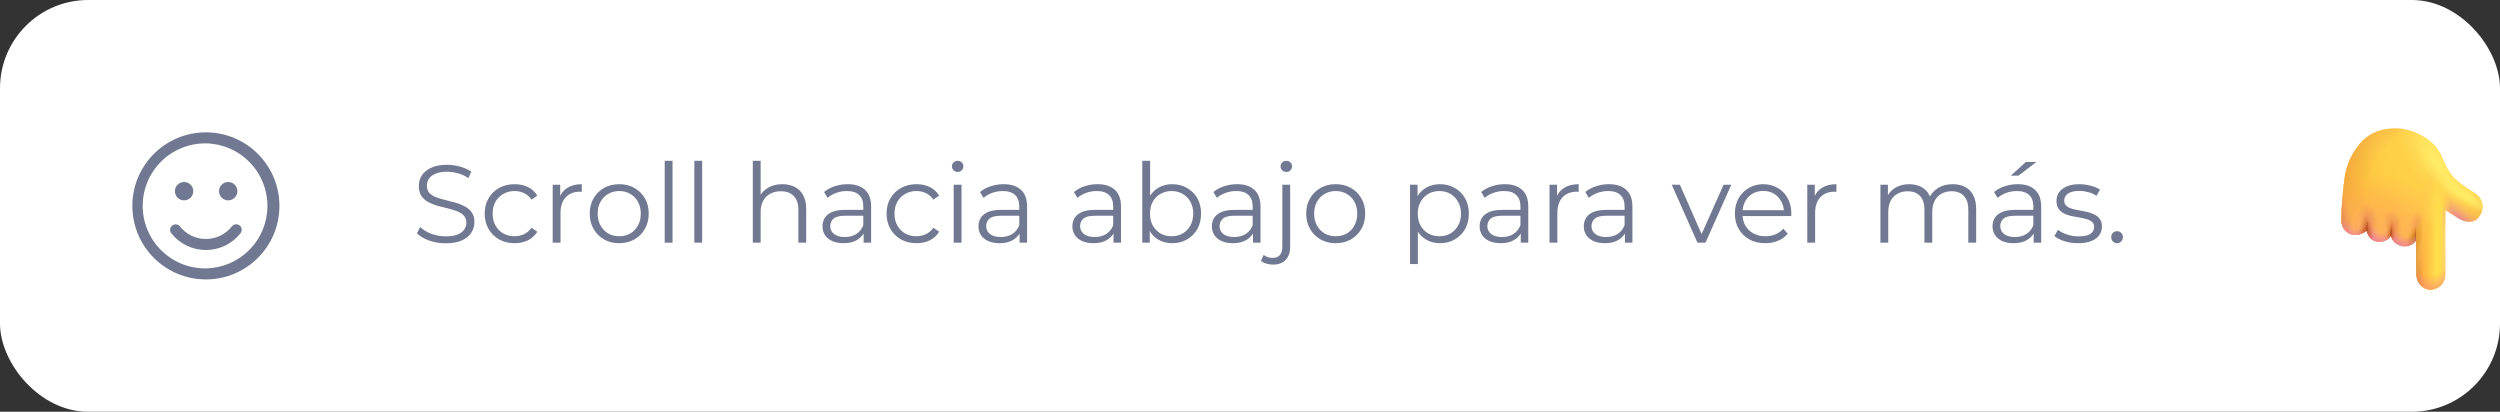 <svg width="340" height="56" viewBox="0 0 340 56" fill="none" xmlns="http://www.w3.org/2000/svg">
<rect x="0" y="0" width="340" height="56" fill="#333333" stroke="none"/>
<rect width="340" height="56" rx="12" fill="white"/>
<path d="M28 17.999C33.524 17.999 38.002 22.477 38.002 28.001C38.002 33.524 33.524 38.002 28 38.002C22.476 38.002 17.998 33.524 17.998 28.001C17.998 22.477 22.476 17.999 28 17.999ZM28 19.499C26.876 19.487 25.76 19.698 24.718 20.119C23.676 20.541 22.728 21.166 21.929 21.956C21.129 22.747 20.495 23.688 20.062 24.726C19.629 25.763 19.406 26.876 19.406 28C19.406 29.125 19.629 30.238 20.062 31.275C20.495 32.313 21.129 33.254 21.929 34.045C22.728 34.836 23.676 35.46 24.718 35.882C25.76 36.303 26.876 36.514 28 36.502C30.232 36.468 32.361 35.557 33.927 33.967C35.494 32.376 36.372 30.233 36.372 28.001C36.372 25.769 35.494 23.626 33.927 22.035C32.361 20.445 30.232 19.534 28 19.5V19.499ZM24.462 30.784C24.883 31.32 25.42 31.753 26.033 32.051C26.646 32.349 27.319 32.503 28 32.502C28.681 32.503 29.352 32.349 29.965 32.052C30.577 31.755 31.114 31.323 31.535 30.788C31.658 30.632 31.839 30.531 32.036 30.508C32.234 30.485 32.432 30.541 32.589 30.665C32.745 30.788 32.845 30.968 32.868 31.166C32.892 31.363 32.835 31.562 32.712 31.718C32.151 32.431 31.435 33.006 30.619 33.402C29.802 33.798 28.907 34.003 28 34.002C27.092 34.003 26.195 33.797 25.378 33.4C24.561 33.004 23.845 32.426 23.284 31.712C23.166 31.555 23.114 31.359 23.14 31.165C23.165 30.97 23.265 30.793 23.419 30.672C23.573 30.551 23.769 30.495 23.963 30.515C24.158 30.536 24.337 30.633 24.462 30.784V30.784ZM25 24.75C25.167 24.745 25.333 24.774 25.489 24.835C25.645 24.895 25.787 24.987 25.907 25.103C26.026 25.22 26.122 25.359 26.187 25.513C26.252 25.667 26.285 25.832 26.285 26C26.285 26.167 26.252 26.332 26.187 26.486C26.122 26.64 26.026 26.779 25.907 26.896C25.787 27.012 25.645 27.104 25.489 27.164C25.333 27.225 25.167 27.254 25 27.249C24.675 27.24 24.366 27.104 24.139 26.871C23.912 26.637 23.785 26.325 23.785 26C23.785 25.674 23.912 25.361 24.139 25.128C24.366 24.895 24.675 24.759 25 24.75ZM31 24.75C31.167 24.745 31.333 24.774 31.489 24.835C31.645 24.895 31.787 24.987 31.907 25.103C32.026 25.22 32.122 25.359 32.187 25.513C32.252 25.667 32.285 25.832 32.285 26C32.285 26.167 32.252 26.332 32.187 26.486C32.122 26.64 32.026 26.779 31.907 26.896C31.787 27.012 31.645 27.104 31.489 27.164C31.333 27.225 31.167 27.254 31 27.249C30.675 27.24 30.366 27.104 30.139 26.871C29.912 26.637 29.785 26.325 29.785 26C29.785 25.674 29.912 25.361 30.139 25.128C30.366 24.895 30.675 24.759 31 24.75V24.75Z" fill="#707991"/>
<path d="M60.605 33.09C59.825 33.09 59.075 32.965 58.355 32.715C57.645 32.455 57.095 32.125 56.705 31.725L57.14 30.87C57.51 31.23 58.005 31.535 58.625 31.785C59.255 32.025 59.915 32.145 60.605 32.145C61.265 32.145 61.8 32.065 62.21 31.905C62.63 31.735 62.935 31.51 63.125 31.23C63.325 30.95 63.425 30.64 63.425 30.3C63.425 29.89 63.305 29.56 63.065 29.31C62.835 29.06 62.53 28.865 62.15 28.725C61.77 28.575 61.35 28.445 60.89 28.335C60.43 28.225 59.97 28.11 59.51 27.99C59.05 27.86 58.625 27.69 58.235 27.48C57.855 27.27 57.545 26.995 57.305 26.655C57.075 26.305 56.96 25.85 56.96 25.29C56.96 24.77 57.095 24.295 57.365 23.865C57.645 23.425 58.07 23.075 58.64 22.815C59.21 22.545 59.94 22.41 60.83 22.41C61.42 22.41 62.005 22.495 62.585 22.665C63.165 22.825 63.665 23.05 64.085 23.34L63.71 24.225C63.26 23.925 62.78 23.705 62.27 23.565C61.77 23.425 61.285 23.355 60.815 23.355C60.185 23.355 59.665 23.44 59.255 23.61C58.845 23.78 58.54 24.01 58.34 24.3C58.15 24.58 58.055 24.9 58.055 25.26C58.055 25.67 58.17 26 58.4 26.25C58.64 26.5 58.95 26.695 59.33 26.835C59.72 26.975 60.145 27.1 60.605 27.21C61.065 27.32 61.52 27.44 61.97 27.57C62.43 27.7 62.85 27.87 63.23 28.08C63.62 28.28 63.93 28.55 64.16 28.89C64.4 29.23 64.52 29.675 64.52 30.225C64.52 30.735 64.38 31.21 64.1 31.65C63.82 32.08 63.39 32.43 62.81 32.7C62.24 32.96 61.505 33.09 60.605 33.09ZM69.984 33.075C69.204 33.075 68.504 32.905 67.883 32.565C67.273 32.215 66.793 31.74 66.444 31.14C66.094 30.53 65.918 29.835 65.918 29.055C65.918 28.265 66.094 27.57 66.444 26.97C66.793 26.37 67.273 25.9 67.883 25.56C68.504 25.22 69.204 25.05 69.984 25.05C70.653 25.05 71.258 25.18 71.799 25.44C72.338 25.7 72.763 26.09 73.073 26.61L72.278 27.15C72.008 26.75 71.674 26.455 71.273 26.265C70.874 26.075 70.439 25.98 69.969 25.98C69.409 25.98 68.903 26.11 68.454 26.37C68.004 26.62 67.648 26.975 67.388 27.435C67.129 27.895 66.999 28.435 66.999 29.055C66.999 29.675 67.129 30.215 67.388 30.675C67.648 31.135 68.004 31.495 68.454 31.755C68.903 32.005 69.409 32.13 69.969 32.13C70.439 32.13 70.874 32.035 71.273 31.845C71.674 31.655 72.008 31.365 72.278 30.975L73.073 31.515C72.763 32.025 72.338 32.415 71.799 32.685C71.258 32.945 70.653 33.075 69.984 33.075ZM75.166 33V25.125H76.186V27.27L76.081 26.895C76.301 26.295 76.671 25.84 77.191 25.53C77.711 25.21 78.356 25.05 79.126 25.05V26.085C79.086 26.085 79.046 26.085 79.006 26.085C78.966 26.075 78.926 26.07 78.886 26.07C78.056 26.07 77.406 26.325 76.936 26.835C76.466 27.335 76.231 28.05 76.231 28.98V33H75.166ZM84.206 33.075C83.446 33.075 82.761 32.905 82.151 32.565C81.551 32.215 81.076 31.74 80.726 31.14C80.376 30.53 80.201 29.835 80.201 29.055C80.201 28.265 80.376 27.57 80.726 26.97C81.076 26.37 81.551 25.9 82.151 25.56C82.751 25.22 83.436 25.05 84.206 25.05C84.986 25.05 85.676 25.22 86.276 25.56C86.886 25.9 87.361 26.37 87.701 26.97C88.051 27.57 88.226 28.265 88.226 29.055C88.226 29.835 88.051 30.53 87.701 31.14C87.361 31.74 86.886 32.215 86.276 32.565C85.666 32.905 84.976 33.075 84.206 33.075ZM84.206 32.13C84.776 32.13 85.281 32.005 85.721 31.755C86.161 31.495 86.506 31.135 86.756 30.675C87.016 30.205 87.146 29.665 87.146 29.055C87.146 28.435 87.016 27.895 86.756 27.435C86.506 26.975 86.161 26.62 85.721 26.37C85.281 26.11 84.781 25.98 84.221 25.98C83.661 25.98 83.161 26.11 82.721 26.37C82.281 26.62 81.931 26.975 81.671 27.435C81.411 27.895 81.281 28.435 81.281 29.055C81.281 29.665 81.411 30.205 81.671 30.675C81.931 31.135 82.281 31.495 82.721 31.755C83.161 32.005 83.656 32.13 84.206 32.13ZM90.4 33V21.87H91.465V33H90.4ZM94.428 33V21.87H95.493V33H94.428ZM106.402 25.05C107.042 25.05 107.602 25.175 108.082 25.425C108.572 25.665 108.952 26.035 109.222 26.535C109.502 27.035 109.642 27.665 109.642 28.425V33H108.577V28.53C108.577 27.7 108.367 27.075 107.947 26.655C107.537 26.225 106.957 26.01 106.207 26.01C105.647 26.01 105.157 26.125 104.737 26.355C104.327 26.575 104.007 26.9 103.777 27.33C103.557 27.75 103.447 28.26 103.447 28.86V33H102.382V21.87H103.447V27.285L103.237 26.88C103.487 26.31 103.887 25.865 104.437 25.545C104.987 25.215 105.642 25.05 106.402 25.05ZM117.454 33V31.26L117.409 30.975V28.065C117.409 27.395 117.219 26.88 116.839 26.52C116.469 26.16 115.914 25.98 115.174 25.98C114.664 25.98 114.179 26.065 113.719 26.235C113.259 26.405 112.869 26.63 112.549 26.91L112.069 26.115C112.469 25.775 112.949 25.515 113.509 25.335C114.069 25.145 114.659 25.05 115.279 25.05C116.299 25.05 117.084 25.305 117.634 25.815C118.194 26.315 118.474 27.08 118.474 28.11V33H117.454ZM114.739 33.075C114.149 33.075 113.634 32.98 113.194 32.79C112.764 32.59 112.434 32.32 112.204 31.98C111.974 31.63 111.859 31.23 111.859 30.78C111.859 30.37 111.954 30 112.144 29.67C112.344 29.33 112.664 29.06 113.104 28.86C113.554 28.65 114.154 28.545 114.904 28.545H117.619V29.34H114.934C114.174 29.34 113.644 29.475 113.344 29.745C113.054 30.015 112.909 30.35 112.909 30.75C112.909 31.2 113.084 31.56 113.434 31.83C113.784 32.1 114.274 32.235 114.904 32.235C115.504 32.235 116.019 32.1 116.449 31.83C116.889 31.55 117.209 31.15 117.409 30.63L117.649 31.365C117.449 31.885 117.099 32.3 116.599 32.61C116.109 32.92 115.489 33.075 114.739 33.075ZM124.637 33.075C123.857 33.075 123.157 32.905 122.537 32.565C121.927 32.215 121.447 31.74 121.097 31.14C120.747 30.53 120.572 29.835 120.572 29.055C120.572 28.265 120.747 27.57 121.097 26.97C121.447 26.37 121.927 25.9 122.537 25.56C123.157 25.22 123.857 25.05 124.637 25.05C125.307 25.05 125.912 25.18 126.452 25.44C126.992 25.7 127.417 26.09 127.727 26.61L126.932 27.15C126.662 26.75 126.327 26.455 125.927 26.265C125.527 26.075 125.092 25.98 124.622 25.98C124.062 25.98 123.557 26.11 123.107 26.37C122.657 26.62 122.302 26.975 122.042 27.435C121.782 27.895 121.652 28.435 121.652 29.055C121.652 29.675 121.782 30.215 122.042 30.675C122.302 31.135 122.657 31.495 123.107 31.755C123.557 32.005 124.062 32.13 124.622 32.13C125.092 32.13 125.527 32.035 125.927 31.845C126.327 31.655 126.662 31.365 126.932 30.975L127.727 31.515C127.417 32.025 126.992 32.415 126.452 32.685C125.912 32.945 125.307 33.075 124.637 33.075ZM129.702 33V25.125H130.767V33H129.702ZM130.242 23.385C130.022 23.385 129.837 23.31 129.687 23.16C129.537 23.01 129.462 22.83 129.462 22.62C129.462 22.41 129.537 22.235 129.687 22.095C129.837 21.945 130.022 21.87 130.242 21.87C130.462 21.87 130.647 21.94 130.797 22.08C130.947 22.22 131.022 22.395 131.022 22.605C131.022 22.825 130.947 23.01 130.797 23.16C130.657 23.31 130.472 23.385 130.242 23.385ZM138.665 33V31.26L138.62 30.975V28.065C138.62 27.395 138.43 26.88 138.05 26.52C137.68 26.16 137.125 25.98 136.385 25.98C135.875 25.98 135.39 26.065 134.93 26.235C134.47 26.405 134.08 26.63 133.76 26.91L133.28 26.115C133.68 25.775 134.16 25.515 134.72 25.335C135.28 25.145 135.87 25.05 136.49 25.05C137.51 25.05 138.295 25.305 138.845 25.815C139.405 26.315 139.685 27.08 139.685 28.11V33H138.665ZM135.95 33.075C135.36 33.075 134.845 32.98 134.405 32.79C133.975 32.59 133.645 32.32 133.415 31.98C133.185 31.63 133.07 31.23 133.07 30.78C133.07 30.37 133.165 30 133.355 29.67C133.555 29.33 133.875 29.06 134.315 28.86C134.765 28.65 135.365 28.545 136.115 28.545H138.83V29.34H136.145C135.385 29.34 134.855 29.475 134.555 29.745C134.265 30.015 134.12 30.35 134.12 30.75C134.12 31.2 134.295 31.56 134.645 31.83C134.995 32.1 135.485 32.235 136.115 32.235C136.715 32.235 137.23 32.1 137.66 31.83C138.1 31.55 138.42 31.15 138.62 30.63L138.86 31.365C138.66 31.885 138.31 32.3 137.81 32.61C137.32 32.92 136.7 33.075 135.95 33.075ZM151.439 33V31.26L151.394 30.975V28.065C151.394 27.395 151.204 26.88 150.824 26.52C150.454 26.16 149.899 25.98 149.159 25.98C148.649 25.98 148.164 26.065 147.704 26.235C147.244 26.405 146.854 26.63 146.534 26.91L146.054 26.115C146.454 25.775 146.934 25.515 147.494 25.335C148.054 25.145 148.644 25.05 149.264 25.05C150.284 25.05 151.069 25.305 151.619 25.815C152.179 26.315 152.459 27.08 152.459 28.11V33H151.439ZM148.724 33.075C148.134 33.075 147.619 32.98 147.179 32.79C146.749 32.59 146.419 32.32 146.189 31.98C145.959 31.63 145.844 31.23 145.844 30.78C145.844 30.37 145.939 30 146.129 29.67C146.329 29.33 146.649 29.06 147.089 28.86C147.539 28.65 148.139 28.545 148.889 28.545H151.604V29.34H148.919C148.159 29.34 147.629 29.475 147.329 29.745C147.039 30.015 146.894 30.35 146.894 30.75C146.894 31.2 147.069 31.56 147.419 31.83C147.769 32.1 148.259 32.235 148.889 32.235C149.489 32.235 150.004 32.1 150.434 31.83C150.874 31.55 151.194 31.15 151.394 30.63L151.634 31.365C151.434 31.885 151.084 32.3 150.584 32.61C150.094 32.92 149.474 33.075 148.724 33.075ZM159.416 33.075C158.726 33.075 158.106 32.92 157.556 32.61C157.006 32.29 156.571 31.83 156.251 31.23C155.931 30.63 155.771 29.905 155.771 29.055C155.771 28.195 155.931 27.47 156.251 26.88C156.581 26.28 157.021 25.825 157.571 25.515C158.121 25.205 158.736 25.05 159.416 25.05C160.166 25.05 160.836 25.22 161.426 25.56C162.026 25.89 162.496 26.355 162.836 26.955C163.176 27.555 163.346 28.255 163.346 29.055C163.346 29.845 163.176 30.545 162.836 31.155C162.496 31.755 162.026 32.225 161.426 32.565C160.836 32.905 160.166 33.075 159.416 33.075ZM155.351 33V21.87H156.416V27.45L156.266 29.04L156.371 30.63V33H155.351ZM159.341 32.13C159.901 32.13 160.401 32.005 160.841 31.755C161.281 31.495 161.631 31.135 161.891 30.675C162.151 30.205 162.281 29.665 162.281 29.055C162.281 28.435 162.151 27.895 161.891 27.435C161.631 26.975 161.281 26.62 160.841 26.37C160.401 26.11 159.901 25.98 159.341 25.98C158.781 25.98 158.276 26.11 157.826 26.37C157.386 26.62 157.036 26.975 156.776 27.435C156.526 27.895 156.401 28.435 156.401 29.055C156.401 29.665 156.526 30.205 156.776 30.675C157.036 31.135 157.386 31.495 157.826 31.755C158.276 32.005 158.781 32.13 159.341 32.13ZM170.408 33V31.26L170.363 30.975V28.065C170.363 27.395 170.173 26.88 169.793 26.52C169.423 26.16 168.868 25.98 168.128 25.98C167.618 25.98 167.133 26.065 166.673 26.235C166.213 26.405 165.823 26.63 165.503 26.91L165.023 26.115C165.423 25.775 165.903 25.515 166.463 25.335C167.023 25.145 167.613 25.05 168.233 25.05C169.253 25.05 170.038 25.305 170.588 25.815C171.148 26.315 171.428 27.08 171.428 28.11V33H170.408ZM167.693 33.075C167.103 33.075 166.588 32.98 166.148 32.79C165.718 32.59 165.388 32.32 165.158 31.98C164.928 31.63 164.813 31.23 164.813 30.78C164.813 30.37 164.908 30 165.098 29.67C165.298 29.33 165.618 29.06 166.058 28.86C166.508 28.65 167.108 28.545 167.858 28.545H170.573V29.34H167.888C167.128 29.34 166.598 29.475 166.298 29.745C166.008 30.015 165.863 30.35 165.863 30.75C165.863 31.2 166.038 31.56 166.388 31.83C166.738 32.1 167.228 32.235 167.858 32.235C168.458 32.235 168.973 32.1 169.403 31.83C169.843 31.55 170.163 31.15 170.363 30.63L170.603 31.365C170.403 31.885 170.053 32.3 169.553 32.61C169.063 32.92 168.443 33.075 167.693 33.075ZM173.151 35.985C172.831 35.985 172.526 35.94 172.236 35.85C171.936 35.77 171.686 35.645 171.486 35.475L171.861 34.665C172.181 34.935 172.591 35.07 173.091 35.07C173.511 35.07 173.831 34.945 174.051 34.695C174.281 34.445 174.396 34.075 174.396 33.585V25.125H175.461V33.585C175.461 34.315 175.261 34.895 174.861 35.325C174.471 35.765 173.901 35.985 173.151 35.985ZM174.936 23.385C174.716 23.385 174.531 23.31 174.381 23.16C174.231 23.01 174.156 22.83 174.156 22.62C174.156 22.41 174.231 22.235 174.381 22.095C174.531 21.945 174.716 21.87 174.936 21.87C175.156 21.87 175.341 21.94 175.491 22.08C175.641 22.22 175.716 22.395 175.716 22.605C175.716 22.825 175.641 23.01 175.491 23.16C175.351 23.31 175.166 23.385 174.936 23.385ZM181.647 33.075C180.887 33.075 180.202 32.905 179.592 32.565C178.992 32.215 178.517 31.74 178.167 31.14C177.817 30.53 177.642 29.835 177.642 29.055C177.642 28.265 177.817 27.57 178.167 26.97C178.517 26.37 178.992 25.9 179.592 25.56C180.192 25.22 180.877 25.05 181.647 25.05C182.427 25.05 183.117 25.22 183.717 25.56C184.327 25.9 184.802 26.37 185.142 26.97C185.492 27.57 185.667 28.265 185.667 29.055C185.667 29.835 185.492 30.53 185.142 31.14C184.802 31.74 184.327 32.215 183.717 32.565C183.107 32.905 182.417 33.075 181.647 33.075ZM181.647 32.13C182.217 32.13 182.722 32.005 183.162 31.755C183.602 31.495 183.947 31.135 184.197 30.675C184.457 30.205 184.587 29.665 184.587 29.055C184.587 28.435 184.457 27.895 184.197 27.435C183.947 26.975 183.602 26.62 183.162 26.37C182.722 26.11 182.222 25.98 181.662 25.98C181.102 25.98 180.602 26.11 180.162 26.37C179.722 26.62 179.372 26.975 179.112 27.435C178.852 27.895 178.722 28.435 178.722 29.055C178.722 29.665 178.852 30.205 179.112 30.675C179.372 31.135 179.722 31.495 180.162 31.755C180.602 32.005 181.097 32.13 181.647 32.13ZM195.832 33.075C195.152 33.075 194.537 32.92 193.987 32.61C193.437 32.29 192.997 31.835 192.667 31.245C192.347 30.645 192.187 29.915 192.187 29.055C192.187 28.195 192.347 27.47 192.667 26.88C192.987 26.28 193.422 25.825 193.972 25.515C194.522 25.205 195.142 25.05 195.832 25.05C196.582 25.05 197.252 25.22 197.842 25.56C198.442 25.89 198.912 26.36 199.252 26.97C199.592 27.57 199.762 28.265 199.762 29.055C199.762 29.855 199.592 30.555 199.252 31.155C198.912 31.755 198.442 32.225 197.842 32.565C197.252 32.905 196.582 33.075 195.832 33.075ZM191.767 35.91V25.125H192.787V27.495L192.682 29.07L192.832 30.66V35.91H191.767ZM195.757 32.13C196.317 32.13 196.817 32.005 197.257 31.755C197.697 31.495 198.047 31.135 198.307 30.675C198.567 30.205 198.697 29.665 198.697 29.055C198.697 28.445 198.567 27.91 198.307 27.45C198.047 26.99 197.697 26.63 197.257 26.37C196.817 26.11 196.317 25.98 195.757 25.98C195.197 25.98 194.692 26.11 194.242 26.37C193.802 26.63 193.452 26.99 193.192 27.45C192.942 27.91 192.817 28.445 192.817 29.055C192.817 29.665 192.942 30.205 193.192 30.675C193.452 31.135 193.802 31.495 194.242 31.755C194.692 32.005 195.197 32.13 195.757 32.13ZM206.824 33V31.26L206.779 30.975V28.065C206.779 27.395 206.589 26.88 206.209 26.52C205.839 26.16 205.284 25.98 204.544 25.98C204.034 25.98 203.549 26.065 203.089 26.235C202.629 26.405 202.239 26.63 201.919 26.91L201.439 26.115C201.839 25.775 202.319 25.515 202.879 25.335C203.439 25.145 204.029 25.05 204.649 25.05C205.669 25.05 206.454 25.305 207.004 25.815C207.564 26.315 207.844 27.08 207.844 28.11V33H206.824ZM204.109 33.075C203.519 33.075 203.004 32.98 202.564 32.79C202.134 32.59 201.804 32.32 201.574 31.98C201.344 31.63 201.229 31.23 201.229 30.78C201.229 30.37 201.324 30 201.514 29.67C201.714 29.33 202.034 29.06 202.474 28.86C202.924 28.65 203.524 28.545 204.274 28.545H206.989V29.34H204.304C203.544 29.34 203.014 29.475 202.714 29.745C202.424 30.015 202.279 30.35 202.279 30.75C202.279 31.2 202.454 31.56 202.804 31.83C203.154 32.1 203.644 32.235 204.274 32.235C204.874 32.235 205.389 32.1 205.819 31.83C206.259 31.55 206.579 31.15 206.779 30.63L207.019 31.365C206.819 31.885 206.469 32.3 205.969 32.61C205.479 32.92 204.859 33.075 204.109 33.075ZM210.737 33V25.125H211.757V27.27L211.652 26.895C211.872 26.295 212.242 25.84 212.762 25.53C213.282 25.21 213.927 25.05 214.697 25.05V26.085C214.657 26.085 214.617 26.085 214.577 26.085C214.537 26.075 214.497 26.07 214.457 26.07C213.627 26.07 212.977 26.325 212.507 26.835C212.037 27.335 211.802 28.05 211.802 28.98V33H210.737ZM220.989 33V31.26L220.944 30.975V28.065C220.944 27.395 220.754 26.88 220.374 26.52C220.004 26.16 219.449 25.98 218.709 25.98C218.199 25.98 217.714 26.065 217.254 26.235C216.794 26.405 216.404 26.63 216.084 26.91L215.604 26.115C216.004 25.775 216.484 25.515 217.044 25.335C217.604 25.145 218.194 25.05 218.814 25.05C219.834 25.05 220.619 25.305 221.169 25.815C221.729 26.315 222.009 27.08 222.009 28.11V33H220.989ZM218.274 33.075C217.684 33.075 217.169 32.98 216.729 32.79C216.299 32.59 215.969 32.32 215.739 31.98C215.509 31.63 215.394 31.23 215.394 30.78C215.394 30.37 215.489 30 215.679 29.67C215.879 29.33 216.199 29.06 216.639 28.86C217.089 28.65 217.689 28.545 218.439 28.545H221.154V29.34H218.469C217.709 29.34 217.179 29.475 216.879 29.745C216.589 30.015 216.444 30.35 216.444 30.75C216.444 31.2 216.619 31.56 216.969 31.83C217.319 32.1 217.809 32.235 218.439 32.235C219.039 32.235 219.554 32.1 219.984 31.83C220.424 31.55 220.744 31.15 220.944 30.63L221.184 31.365C220.984 31.885 220.634 32.3 220.134 32.61C219.644 32.92 219.024 33.075 218.274 33.075ZM230.853 33L227.358 25.125H228.468L231.678 32.43H231.153L234.408 25.125H235.458L231.948 33H230.853ZM240.083 33.075C239.263 33.075 238.543 32.905 237.923 32.565C237.303 32.215 236.818 31.74 236.468 31.14C236.118 30.53 235.943 29.835 235.943 29.055C235.943 28.275 236.108 27.585 236.438 26.985C236.778 26.385 237.238 25.915 237.818 25.575C238.408 25.225 239.068 25.05 239.798 25.05C240.538 25.05 241.193 25.22 241.763 25.56C242.343 25.89 242.798 26.36 243.128 26.97C243.458 27.57 243.623 28.265 243.623 29.055C243.623 29.105 243.618 29.16 243.608 29.22C243.608 29.27 243.608 29.325 243.608 29.385H236.753V28.59H243.038L242.618 28.905C242.618 28.335 242.493 27.83 242.243 27.39C242.003 26.94 241.673 26.59 241.253 26.34C240.833 26.09 240.348 25.965 239.798 25.965C239.258 25.965 238.773 26.09 238.343 26.34C237.913 26.59 237.578 26.94 237.338 27.39C237.098 27.84 236.978 28.355 236.978 28.935V29.1C236.978 29.7 237.108 30.23 237.368 30.69C237.638 31.14 238.008 31.495 238.478 31.755C238.958 32.005 239.503 32.13 240.113 32.13C240.593 32.13 241.038 32.045 241.448 31.875C241.868 31.705 242.228 31.445 242.528 31.095L243.128 31.785C242.778 32.205 242.338 32.525 241.808 32.745C241.288 32.965 240.713 33.075 240.083 33.075ZM245.791 33V25.125H246.811V27.27L246.706 26.895C246.926 26.295 247.296 25.84 247.816 25.53C248.336 25.21 248.981 25.05 249.751 25.05V26.085C249.711 26.085 249.671 26.085 249.631 26.085C249.591 26.075 249.551 26.07 249.511 26.07C248.681 26.07 248.031 26.325 247.561 26.835C247.091 27.335 246.856 28.05 246.856 28.98V33H245.791ZM265.577 25.05C266.217 25.05 266.772 25.175 267.242 25.425C267.722 25.665 268.092 26.035 268.352 26.535C268.622 27.035 268.757 27.665 268.757 28.425V33H267.692V28.53C267.692 27.7 267.492 27.075 267.092 26.655C266.702 26.225 266.147 26.01 265.427 26.01C264.887 26.01 264.417 26.125 264.017 26.355C263.627 26.575 263.322 26.9 263.102 27.33C262.892 27.75 262.787 28.26 262.787 28.86V33H261.722V28.53C261.722 27.7 261.522 27.075 261.122 26.655C260.722 26.225 260.162 26.01 259.442 26.01C258.912 26.01 258.447 26.125 258.047 26.355C257.647 26.575 257.337 26.9 257.117 27.33C256.907 27.75 256.802 28.26 256.802 28.86V33H255.737V25.125H256.757V27.255L256.592 26.88C256.832 26.31 257.217 25.865 257.747 25.545C258.287 25.215 258.922 25.05 259.652 25.05C260.422 25.05 261.077 25.245 261.617 25.635C262.157 26.015 262.507 26.59 262.667 27.36L262.247 27.195C262.477 26.555 262.882 26.04 263.462 25.65C264.052 25.25 264.757 25.05 265.577 25.05ZM276.58 33V31.26L276.535 30.975V28.065C276.535 27.395 276.345 26.88 275.965 26.52C275.595 26.16 275.04 25.98 274.3 25.98C273.79 25.98 273.305 26.065 272.845 26.235C272.385 26.405 271.995 26.63 271.675 26.91L271.195 26.115C271.595 25.775 272.075 25.515 272.635 25.335C273.195 25.145 273.785 25.05 274.405 25.05C275.425 25.05 276.21 25.305 276.76 25.815C277.32 26.315 277.6 27.08 277.6 28.11V33H276.58ZM273.865 33.075C273.275 33.075 272.76 32.98 272.32 32.79C271.89 32.59 271.56 32.32 271.33 31.98C271.1 31.63 270.985 31.23 270.985 30.78C270.985 30.37 271.08 30 271.27 29.67C271.47 29.33 271.79 29.06 272.23 28.86C272.68 28.65 273.28 28.545 274.03 28.545H276.745V29.34H274.06C273.3 29.34 272.77 29.475 272.47 29.745C272.18 30.015 272.035 30.35 272.035 30.75C272.035 31.2 272.21 31.56 272.56 31.83C272.91 32.1 273.4 32.235 274.03 32.235C274.63 32.235 275.145 32.1 275.575 31.83C276.015 31.55 276.335 31.15 276.535 30.63L276.775 31.365C276.575 31.885 276.225 32.3 275.725 32.61C275.235 32.92 274.615 33.075 273.865 33.075ZM273.46 23.895L275.515 22.035H276.94L274.51 23.895H273.46ZM282.608 33.075C281.958 33.075 281.343 32.985 280.763 32.805C280.183 32.615 279.728 32.38 279.398 32.1L279.878 31.26C280.198 31.5 280.608 31.71 281.108 31.89C281.608 32.06 282.133 32.145 282.683 32.145C283.433 32.145 283.973 32.03 284.303 31.8C284.633 31.56 284.798 31.245 284.798 30.855C284.798 30.565 284.703 30.34 284.513 30.18C284.333 30.01 284.093 29.885 283.793 29.805C283.493 29.715 283.158 29.64 282.788 29.58C282.418 29.52 282.048 29.45 281.678 29.37C281.318 29.29 280.988 29.175 280.688 29.025C280.388 28.865 280.143 28.65 279.953 28.38C279.773 28.11 279.683 27.75 279.683 27.3C279.683 26.87 279.803 26.485 280.043 26.145C280.283 25.805 280.633 25.54 281.093 25.35C281.563 25.15 282.133 25.05 282.803 25.05C283.313 25.05 283.823 25.12 284.333 25.26C284.843 25.39 285.263 25.565 285.593 25.785L285.128 26.64C284.778 26.4 284.403 26.23 284.003 26.13C283.603 26.02 283.203 25.965 282.803 25.965C282.093 25.965 281.568 26.09 281.228 26.34C280.898 26.58 280.733 26.89 280.733 27.27C280.733 27.57 280.823 27.805 281.003 27.975C281.193 28.145 281.438 28.28 281.738 28.38C282.048 28.47 282.383 28.545 282.743 28.605C283.113 28.665 283.478 28.74 283.838 28.83C284.208 28.91 284.543 29.025 284.843 29.175C285.153 29.315 285.398 29.52 285.578 29.79C285.768 30.05 285.863 30.395 285.863 30.825C285.863 31.285 285.733 31.685 285.473 32.025C285.223 32.355 284.853 32.615 284.363 32.805C283.883 32.985 283.298 33.075 282.608 33.075ZM287.922 33.075C287.702 33.075 287.512 32.995 287.352 32.835C287.202 32.675 287.127 32.48 287.127 32.25C287.127 32.01 287.202 31.815 287.352 31.665C287.512 31.515 287.702 31.44 287.922 31.44C288.142 31.44 288.327 31.515 288.477 31.665C288.637 31.815 288.717 32.01 288.717 32.25C288.717 32.48 288.637 32.675 288.477 32.835C288.327 32.995 288.142 33.075 287.922 33.075Z" fill="#707991"/>
<path d="M336.696 26.359C337.774 27.086 337.89 28.562 337.164 29.453C336.554 30.392 335.371 30.309 334.398 29.723L332.537 28.562L332.537 37.398C332.537 38.49 331.652 39.376 330.56 39.376C329.467 39.376 328.645 38.49 328.645 37.398L328.645 32.452C328.52 33.168 327.393 33.668 326.629 33.461C325.773 33.229 325.389 32.775 325.135 32.043C324.83 32.688 323.91 33.027 323.201 32.846C322.251 32.602 322.012 31.879 321.871 31.363C321.514 31.669 320.878 31.961 320.371 31.961C319.244 31.961 318.425 31.107 318.425 29.979C318.425 27.998 318.609 26.144 318.86 24.18C319.024 23.113 319.407 21.499 320.653 19.891C321.99 18.113 323.749 17.453 325.836 17.453C328.249 17.453 331.111 19.038 332.043 21.215C332.454 22.174 332.85 23.114 333.45 23.828C334.359 24.91 335.502 25.555 336.696 26.359Z" fill="url(#paint0_radial_0_71)"/>
<path d="M336.696 26.359C337.774 27.086 337.89 28.562 337.164 29.453C336.554 30.392 335.371 30.309 334.398 29.723L332.537 28.562L332.537 37.398C332.537 38.49 331.652 39.376 330.56 39.376C329.467 39.376 328.645 38.49 328.645 37.398L328.645 32.452C328.52 33.168 327.393 33.668 326.629 33.461C325.773 33.229 325.389 32.775 325.135 32.043C324.83 32.688 323.91 33.027 323.201 32.846C322.251 32.602 322.012 31.879 321.871 31.363C321.514 31.669 320.878 31.961 320.371 31.961C319.244 31.961 318.425 31.107 318.425 29.979C318.425 27.998 318.609 26.144 318.86 24.18C319.024 23.113 319.407 21.499 320.653 19.891C321.99 18.113 323.749 17.453 325.836 17.453C328.249 17.453 331.111 19.038 332.043 21.215C332.454 22.174 332.85 23.114 333.45 23.828C334.359 24.91 335.502 25.555 336.696 26.359Z" fill="url(#paint1_radial_0_71)"/>
<path d="M336.696 26.359C337.774 27.086 337.89 28.562 337.164 29.453C336.554 30.392 335.371 30.309 334.398 29.723L332.537 28.562L332.537 37.398C332.537 38.49 331.652 39.376 330.56 39.376C329.467 39.376 328.645 38.49 328.645 37.398L328.645 32.452C328.52 33.168 327.393 33.668 326.629 33.461C325.773 33.229 325.389 32.775 325.135 32.043C324.83 32.688 323.91 33.027 323.201 32.846C322.251 32.602 322.012 31.879 321.871 31.363C321.514 31.669 320.878 31.961 320.371 31.961C319.244 31.961 318.425 31.107 318.425 29.979C318.425 27.998 318.609 26.144 318.86 24.18C319.024 23.113 319.407 21.499 320.653 19.891C321.99 18.113 323.749 17.453 325.836 17.453C328.249 17.453 331.111 19.038 332.043 21.215C332.454 22.174 332.85 23.114 333.45 23.828C334.359 24.91 335.502 25.555 336.696 26.359Z" fill="url(#paint2_radial_0_71)"/>
<path d="M336.696 26.359C337.774 27.086 337.89 28.562 337.164 29.453C336.554 30.392 335.371 30.309 334.398 29.723L332.537 28.562L332.537 37.398C332.537 38.49 331.652 39.376 330.56 39.376C329.467 39.376 328.645 38.49 328.645 37.398L328.645 32.452C328.52 33.168 327.393 33.668 326.629 33.461C325.773 33.229 325.389 32.775 325.135 32.043C324.83 32.688 323.91 33.027 323.201 32.846C322.251 32.602 322.012 31.879 321.871 31.363C321.514 31.669 320.878 31.961 320.371 31.961C319.244 31.961 318.425 31.107 318.425 29.979C318.425 27.998 318.609 26.144 318.86 24.18C319.024 23.113 319.407 21.499 320.653 19.891C321.99 18.113 323.749 17.453 325.836 17.453C328.249 17.453 331.111 19.038 332.043 21.215C332.454 22.174 332.85 23.114 333.45 23.828C334.359 24.91 335.502 25.555 336.696 26.359Z" fill="url(#paint3_radial_0_71)"/>
<path d="M336.696 26.359C337.774 27.086 337.89 28.562 337.164 29.453C336.554 30.392 335.371 30.309 334.398 29.723L332.537 28.562L332.537 37.398C332.537 38.49 331.652 39.376 330.56 39.376C329.467 39.376 328.645 38.49 328.645 37.398L328.645 32.452C328.52 33.168 327.393 33.668 326.629 33.461C325.773 33.229 325.389 32.775 325.135 32.043C324.83 32.688 323.91 33.027 323.201 32.846C322.251 32.602 322.012 31.879 321.871 31.363C321.514 31.669 320.878 31.961 320.371 31.961C319.244 31.961 318.425 31.107 318.425 29.979C318.425 27.998 318.609 26.144 318.86 24.18C319.024 23.113 319.407 21.499 320.653 19.891C321.99 18.113 323.749 17.453 325.836 17.453C328.249 17.453 331.111 19.038 332.043 21.215C332.454 22.174 332.85 23.114 333.45 23.828C334.359 24.91 335.502 25.555 336.696 26.359Z" fill="url(#paint4_radial_0_71)"/>
<path d="M336.696 26.359C337.774 27.086 337.89 28.562 337.164 29.453C336.554 30.392 335.371 30.309 334.398 29.723L332.537 28.562L332.537 37.398C332.537 38.49 331.652 39.376 330.56 39.376C329.467 39.376 328.645 38.49 328.645 37.398L328.645 32.452C328.52 33.168 327.393 33.668 326.629 33.461C325.773 33.229 325.389 32.775 325.135 32.043C324.83 32.688 323.91 33.027 323.201 32.846C322.251 32.602 322.012 31.879 321.871 31.363C321.514 31.669 320.878 31.961 320.371 31.961C319.244 31.961 318.425 31.107 318.425 29.979C318.425 27.998 318.609 26.144 318.86 24.18C319.024 23.113 319.407 21.499 320.653 19.891C321.99 18.113 323.749 17.453 325.836 17.453C328.249 17.453 331.111 19.038 332.043 21.215C332.454 22.174 332.85 23.114 333.45 23.828C334.359 24.91 335.502 25.555 336.696 26.359Z" fill="url(#paint5_radial_0_71)"/>
<path d="M336.696 26.359C337.774 27.086 337.89 28.562 337.164 29.453C336.554 30.392 335.371 30.309 334.398 29.723L332.537 28.562L332.537 37.398C332.537 38.49 331.652 39.376 330.56 39.376C329.467 39.376 328.645 38.49 328.645 37.398L328.645 32.452C328.52 33.168 327.393 33.668 326.629 33.461C325.773 33.229 325.389 32.775 325.135 32.043C324.83 32.688 323.91 33.027 323.201 32.846C322.251 32.602 322.012 31.879 321.871 31.363C321.514 31.669 320.878 31.961 320.371 31.961C319.244 31.961 318.425 31.107 318.425 29.979C318.425 27.998 318.609 26.144 318.86 24.18C319.024 23.113 319.407 21.499 320.653 19.891C321.99 18.113 323.749 17.453 325.836 17.453C328.249 17.453 331.111 19.038 332.043 21.215C332.454 22.174 332.85 23.114 333.45 23.828C334.359 24.91 335.502 25.555 336.696 26.359Z" fill="url(#paint6_radial_0_71)"/>
<path d="M336.696 26.359C337.774 27.086 337.89 28.562 337.164 29.453C336.554 30.392 335.371 30.309 334.398 29.723L332.537 28.562L332.537 37.398C332.537 38.49 331.652 39.376 330.56 39.376C329.467 39.376 328.645 38.49 328.645 37.398L328.645 32.452C328.52 33.168 327.393 33.668 326.629 33.461C325.773 33.229 325.389 32.775 325.135 32.043C324.83 32.688 323.91 33.027 323.201 32.846C322.251 32.602 322.012 31.879 321.871 31.363C321.514 31.669 320.878 31.961 320.371 31.961C319.244 31.961 318.425 31.107 318.425 29.979C318.425 27.998 318.609 26.144 318.86 24.18C319.024 23.113 319.407 21.499 320.653 19.891C321.99 18.113 323.749 17.453 325.836 17.453C328.249 17.453 331.111 19.038 332.043 21.215C332.454 22.174 332.85 23.114 333.45 23.828C334.359 24.91 335.502 25.555 336.696 26.359Z" fill="url(#paint7_radial_0_71)"/>
<path d="M336.696 26.359C337.774 27.086 337.89 28.562 337.164 29.453C336.554 30.392 335.371 30.309 334.398 29.723L332.537 28.562L332.537 37.398C332.537 38.49 331.652 39.376 330.56 39.376C329.467 39.376 328.645 38.49 328.645 37.398L328.645 32.452C328.52 33.168 327.393 33.668 326.629 33.461C325.773 33.229 325.389 32.775 325.135 32.043C324.83 32.688 323.91 33.027 323.201 32.846C322.251 32.602 322.012 31.879 321.871 31.363C321.514 31.669 320.878 31.961 320.371 31.961C319.244 31.961 318.425 31.107 318.425 29.979C318.425 27.998 318.609 26.144 318.86 24.18C319.024 23.113 319.407 21.499 320.653 19.891C321.99 18.113 323.749 17.453 325.836 17.453C328.249 17.453 331.111 19.038 332.043 21.215C332.454 22.174 332.85 23.114 333.45 23.828C334.359 24.91 335.502 25.555 336.696 26.359Z" fill="url(#paint8_radial_0_71)"/>
<path d="M336.696 26.359C337.774 27.086 337.89 28.562 337.164 29.453C336.554 30.392 335.371 30.309 334.398 29.723L332.537 28.562L332.537 37.398C332.537 38.49 331.652 39.376 330.56 39.376C329.467 39.376 328.645 38.49 328.645 37.398L328.645 32.452C328.52 33.168 327.393 33.668 326.629 33.461C325.773 33.229 325.389 32.775 325.135 32.043C324.83 32.688 323.91 33.027 323.201 32.846C322.251 32.602 322.012 31.879 321.871 31.363C321.514 31.669 320.878 31.961 320.371 31.961C319.244 31.961 318.425 31.107 318.425 29.979C318.425 27.998 318.609 26.144 318.86 24.18C319.024 23.113 319.407 21.499 320.653 19.891C321.99 18.113 323.749 17.453 325.836 17.453C328.249 17.453 331.111 19.038 332.043 21.215C332.454 22.174 332.85 23.114 333.45 23.828C334.359 24.91 335.502 25.555 336.696 26.359Z" fill="url(#paint9_radial_0_71)"/>
<path d="M336.696 26.359C337.774 27.086 337.89 28.562 337.164 29.453C336.554 30.392 335.371 30.309 334.398 29.723L332.537 28.562L332.537 37.398C332.537 38.49 331.652 39.376 330.56 39.376C329.467 39.376 328.645 38.49 328.645 37.398L328.645 32.452C328.52 33.168 327.393 33.668 326.629 33.461C325.773 33.229 325.389 32.775 325.135 32.043C324.83 32.688 323.91 33.027 323.201 32.846C322.251 32.602 322.012 31.879 321.871 31.363C321.514 31.669 320.878 31.961 320.371 31.961C319.244 31.961 318.425 31.107 318.425 29.979C318.425 27.998 318.609 26.144 318.86 24.18C319.024 23.113 319.407 21.499 320.653 19.891C321.99 18.113 323.749 17.453 325.836 17.453C328.249 17.453 331.111 19.038 332.043 21.215C332.454 22.174 332.85 23.114 333.45 23.828C334.359 24.91 335.502 25.555 336.696 26.359Z" fill="url(#paint10_radial_0_71)"/>
<path d="M336.696 26.359C337.774 27.086 337.89 28.562 337.164 29.453C336.554 30.392 335.371 30.309 334.398 29.723L332.537 28.562L332.537 37.398C332.537 38.49 331.652 39.376 330.56 39.376C329.467 39.376 328.645 38.49 328.645 37.398L328.645 32.452C328.52 33.168 327.393 33.668 326.629 33.461C325.773 33.229 325.389 32.775 325.135 32.043C324.83 32.688 323.91 33.027 323.201 32.846C322.251 32.602 322.012 31.879 321.871 31.363C321.514 31.669 320.878 31.961 320.371 31.961C319.244 31.961 318.425 31.107 318.425 29.979C318.425 27.998 318.609 26.144 318.86 24.18C319.024 23.113 319.407 21.499 320.653 19.891C321.99 18.113 323.749 17.453 325.836 17.453C328.249 17.453 331.111 19.038 332.043 21.215C332.454 22.174 332.85 23.114 333.45 23.828C334.359 24.91 335.502 25.555 336.696 26.359Z" fill="url(#paint11_radial_0_71)"/>
<path d="M336.696 26.359C337.774 27.086 337.89 28.562 337.164 29.453C336.554 30.392 335.371 30.309 334.398 29.723L332.537 28.562L332.537 37.398C332.537 38.49 331.652 39.376 330.56 39.376C329.467 39.376 328.645 38.49 328.645 37.398L328.645 32.452C328.52 33.168 327.393 33.668 326.629 33.461C325.773 33.229 325.389 32.775 325.135 32.043C324.83 32.688 323.91 33.027 323.201 32.846C322.251 32.602 322.012 31.879 321.871 31.363C321.514 31.669 320.878 31.961 320.371 31.961C319.244 31.961 318.425 31.107 318.425 29.979C318.425 27.998 318.609 26.144 318.86 24.18C319.024 23.113 319.407 21.499 320.653 19.891C321.99 18.113 323.749 17.453 325.836 17.453C328.249 17.453 331.111 19.038 332.043 21.215C332.454 22.174 332.85 23.114 333.45 23.828C334.359 24.91 335.502 25.555 336.696 26.359Z" fill="url(#paint12_radial_0_71)"/>
<path d="M336.696 26.359C337.774 27.086 337.89 28.562 337.164 29.453C336.554 30.392 335.371 30.309 334.398 29.723L332.537 28.562L332.537 37.398C332.537 38.49 331.652 39.376 330.56 39.376C329.467 39.376 328.645 38.49 328.645 37.398L328.645 32.452C328.52 33.168 327.393 33.668 326.629 33.461C325.773 33.229 325.389 32.775 325.135 32.043C324.83 32.688 323.91 33.027 323.201 32.846C322.251 32.602 322.012 31.879 321.871 31.363C321.514 31.669 320.878 31.961 320.371 31.961C319.244 31.961 318.425 31.107 318.425 29.979C318.425 27.998 318.609 26.144 318.86 24.18C319.024 23.113 319.407 21.499 320.653 19.891C321.99 18.113 323.749 17.453 325.836 17.453C328.249 17.453 331.111 19.038 332.043 21.215C332.454 22.174 332.85 23.114 333.45 23.828C334.359 24.91 335.502 25.555 336.696 26.359Z" fill="url(#paint13_radial_0_71)"/>
<path d="M336.696 26.359C337.774 27.086 337.89 28.562 337.164 29.453C336.554 30.392 335.371 30.309 334.398 29.723L332.537 28.562L332.537 37.398C332.537 38.49 331.652 39.376 330.56 39.376C329.467 39.376 328.645 38.49 328.645 37.398L328.645 32.452C328.52 33.168 327.393 33.668 326.629 33.461C325.773 33.229 325.389 32.775 325.135 32.043C324.83 32.688 323.91 33.027 323.201 32.846C322.251 32.602 322.012 31.879 321.871 31.363C321.514 31.669 320.878 31.961 320.371 31.961C319.244 31.961 318.425 31.107 318.425 29.979C318.425 27.998 318.609 26.144 318.86 24.18C319.024 23.113 319.407 21.499 320.653 19.891C321.99 18.113 323.749 17.453 325.836 17.453C328.249 17.453 331.111 19.038 332.043 21.215C332.454 22.174 332.85 23.114 333.45 23.828C334.359 24.91 335.502 25.555 336.696 26.359Z" fill="url(#paint14_radial_0_71)"/>
<path d="M336.696 26.359C337.774 27.086 337.89 28.562 337.164 29.453C336.554 30.392 335.371 30.309 334.398 29.723L332.537 28.562L332.537 37.398C332.537 38.49 331.652 39.376 330.56 39.376C329.467 39.376 328.645 38.49 328.645 37.398L328.645 32.452C328.52 33.168 327.393 33.668 326.629 33.461C325.773 33.229 325.389 32.775 325.135 32.043C324.83 32.688 323.91 33.027 323.201 32.846C322.251 32.602 322.012 31.879 321.871 31.363C321.514 31.669 320.878 31.961 320.371 31.961C319.244 31.961 318.425 31.107 318.425 29.979C318.425 27.998 318.609 26.144 318.86 24.18C319.024 23.113 319.407 21.499 320.653 19.891C321.99 18.113 323.749 17.453 325.836 17.453C328.249 17.453 331.111 19.038 332.043 21.215C332.454 22.174 332.85 23.114 333.45 23.828C334.359 24.91 335.502 25.555 336.696 26.359Z" fill="url(#paint15_radial_0_71)"/>
<path d="M336.696 26.359C337.774 27.086 337.89 28.562 337.164 29.453C336.554 30.392 335.371 30.309 334.398 29.723L332.537 28.562L332.537 37.398C332.537 38.49 331.652 39.376 330.56 39.376C329.467 39.376 328.645 38.49 328.645 37.398L328.645 32.452C328.52 33.168 327.393 33.668 326.629 33.461C325.773 33.229 325.389 32.775 325.135 32.043C324.83 32.688 323.91 33.027 323.201 32.846C322.251 32.602 322.012 31.879 321.871 31.363C321.514 31.669 320.878 31.961 320.371 31.961C319.244 31.961 318.425 31.107 318.425 29.979C318.425 27.998 318.609 26.144 318.86 24.18C319.024 23.113 319.407 21.499 320.653 19.891C321.99 18.113 323.749 17.453 325.836 17.453C328.249 17.453 331.111 19.038 332.043 21.215C332.454 22.174 332.85 23.114 333.45 23.828C334.359 24.91 335.502 25.555 336.696 26.359Z" fill="url(#paint16_radial_0_71)"/>
<path d="M336.696 26.359C337.774 27.086 337.89 28.562 337.164 29.453C336.554 30.392 335.371 30.309 334.398 29.723L332.537 28.562L332.537 37.398C332.537 38.49 331.652 39.376 330.56 39.376C329.467 39.376 328.645 38.49 328.645 37.398L328.645 32.452C328.52 33.168 327.393 33.668 326.629 33.461C325.773 33.229 325.389 32.775 325.135 32.043C324.83 32.688 323.91 33.027 323.201 32.846C322.251 32.602 322.012 31.879 321.871 31.363C321.514 31.669 320.878 31.961 320.371 31.961C319.244 31.961 318.425 31.107 318.425 29.979C318.425 27.998 318.609 26.144 318.86 24.18C319.024 23.113 319.407 21.499 320.653 19.891C321.99 18.113 323.749 17.453 325.836 17.453C328.249 17.453 331.111 19.038 332.043 21.215C332.454 22.174 332.85 23.114 333.45 23.828C334.359 24.91 335.502 25.555 336.696 26.359Z" fill="url(#paint17_radial_0_71)"/>
<path d="M336.696 26.359C337.774 27.086 337.89 28.562 337.164 29.453C336.554 30.392 335.371 30.309 334.398 29.723L332.537 28.562L332.537 37.398C332.537 38.49 331.652 39.376 330.56 39.376C329.467 39.376 328.645 38.49 328.645 37.398L328.645 32.452C328.52 33.168 327.393 33.668 326.629 33.461C325.773 33.229 325.389 32.775 325.135 32.043C324.83 32.688 323.91 33.027 323.201 32.846C322.251 32.602 322.012 31.879 321.871 31.363C321.514 31.669 320.878 31.961 320.371 31.961C319.244 31.961 318.425 31.107 318.425 29.979C318.425 27.998 318.609 26.144 318.86 24.18C319.024 23.113 319.407 21.499 320.653 19.891C321.99 18.113 323.749 17.453 325.836 17.453C328.249 17.453 331.111 19.038 332.043 21.215C332.454 22.174 332.85 23.114 333.45 23.828C334.359 24.91 335.502 25.555 336.696 26.359Z" fill="url(#paint18_radial_0_71)"/>
<path d="M336.696 26.359C337.774 27.086 337.89 28.562 337.164 29.453C336.554 30.392 335.371 30.309 334.398 29.723L332.537 28.562L332.537 37.398C332.537 38.49 331.652 39.376 330.56 39.376C329.467 39.376 328.645 38.49 328.645 37.398L328.645 32.452C328.52 33.168 327.393 33.668 326.629 33.461C325.773 33.229 325.389 32.775 325.135 32.043C324.83 32.688 323.91 33.027 323.201 32.846C322.251 32.602 322.012 31.879 321.871 31.363C321.514 31.669 320.878 31.961 320.371 31.961C319.244 31.961 318.425 31.107 318.425 29.979C318.425 27.998 318.609 26.144 318.86 24.18C319.024 23.113 319.407 21.499 320.653 19.891C321.99 18.113 323.749 17.453 325.836 17.453C328.249 17.453 331.111 19.038 332.043 21.215C332.454 22.174 332.85 23.114 333.45 23.828C334.359 24.91 335.502 25.555 336.696 26.359Z" fill="url(#paint19_radial_0_71)"/>
<path d="M336.696 26.359C337.774 27.086 337.89 28.562 337.164 29.453C336.554 30.392 335.371 30.309 334.398 29.723L332.537 28.562L332.537 37.398C332.537 38.49 331.652 39.376 330.56 39.376C329.467 39.376 328.645 38.49 328.645 37.398L328.645 32.452C328.52 33.168 327.393 33.668 326.629 33.461C325.773 33.229 325.389 32.775 325.135 32.043C324.83 32.688 323.91 33.027 323.201 32.846C322.251 32.602 322.012 31.879 321.871 31.363C321.514 31.669 320.878 31.961 320.371 31.961C319.244 31.961 318.425 31.107 318.425 29.979C318.425 27.998 318.609 26.144 318.86 24.18C319.024 23.113 319.407 21.499 320.653 19.891C321.99 18.113 323.749 17.453 325.836 17.453C328.249 17.453 331.111 19.038 332.043 21.215C332.454 22.174 332.85 23.114 333.45 23.828C334.359 24.91 335.502 25.555 336.696 26.359Z" fill="url(#paint20_radial_0_71)"/>
<path d="M336.696 26.359C337.774 27.086 337.89 28.562 337.164 29.453C336.554 30.392 335.371 30.309 334.398 29.723L332.537 28.562L332.537 37.398C332.537 38.49 331.652 39.376 330.56 39.376C329.467 39.376 328.645 38.49 328.645 37.398L328.645 32.452C328.52 33.168 327.393 33.668 326.629 33.461C325.773 33.229 325.389 32.775 325.135 32.043C324.83 32.688 323.91 33.027 323.201 32.846C322.251 32.602 322.012 31.879 321.871 31.363C321.514 31.669 320.878 31.961 320.371 31.961C319.244 31.961 318.425 31.107 318.425 29.979C318.425 27.998 318.609 26.144 318.86 24.18C319.024 23.113 319.407 21.499 320.653 19.891C321.99 18.113 323.749 17.453 325.836 17.453C328.249 17.453 331.111 19.038 332.043 21.215C332.454 22.174 332.85 23.114 333.45 23.828C334.359 24.91 335.502 25.555 336.696 26.359Z" fill="url(#paint21_radial_0_71)"/>
<path d="M336.696 26.359C337.774 27.086 337.89 28.562 337.164 29.453C336.554 30.392 335.371 30.309 334.398 29.723L332.537 28.562L332.537 37.398C332.537 38.49 331.652 39.376 330.56 39.376C329.467 39.376 328.645 38.49 328.645 37.398L328.645 32.452C328.52 33.168 327.393 33.668 326.629 33.461C325.773 33.229 325.389 32.775 325.135 32.043C324.83 32.688 323.91 33.027 323.201 32.846C322.251 32.602 322.012 31.879 321.871 31.363C321.514 31.669 320.878 31.961 320.371 31.961C319.244 31.961 318.425 31.107 318.425 29.979C318.425 27.998 318.609 26.144 318.86 24.18C319.024 23.113 319.407 21.499 320.653 19.891C321.99 18.113 323.749 17.453 325.836 17.453C328.249 17.453 331.111 19.038 332.043 21.215C332.454 22.174 332.85 23.114 333.45 23.828C334.359 24.91 335.502 25.555 336.696 26.359Z" fill="url(#paint22_radial_0_71)"/>
<path d="M336.696 26.359C337.774 27.086 337.89 28.562 337.164 29.453C336.554 30.392 335.371 30.309 334.398 29.723L332.537 28.562L332.537 37.398C332.537 38.49 331.652 39.376 330.56 39.376C329.467 39.376 328.645 38.49 328.645 37.398L328.645 32.452C328.52 33.168 327.393 33.668 326.629 33.461C325.773 33.229 325.389 32.775 325.135 32.043C324.83 32.688 323.91 33.027 323.201 32.846C322.251 32.602 322.012 31.879 321.871 31.363C321.514 31.669 320.878 31.961 320.371 31.961C319.244 31.961 318.425 31.107 318.425 29.979C318.425 27.998 318.609 26.144 318.86 24.18C319.024 23.113 319.407 21.499 320.653 19.891C321.99 18.113 323.749 17.453 325.836 17.453C328.249 17.453 331.111 19.038 332.043 21.215C332.454 22.174 332.85 23.114 333.45 23.828C334.359 24.91 335.502 25.555 336.696 26.359Z" fill="url(#paint23_radial_0_71)"/>
<path d="M336.696 26.359C337.774 27.086 337.89 28.562 337.164 29.453C336.554 30.392 335.371 30.309 334.398 29.723L332.537 28.562L332.537 37.398C332.537 38.49 331.652 39.376 330.56 39.376C329.467 39.376 328.645 38.49 328.645 37.398L328.645 32.452C328.52 33.168 327.393 33.668 326.629 33.461C325.773 33.229 325.389 32.775 325.135 32.043C324.83 32.688 323.91 33.027 323.201 32.846C322.251 32.602 322.012 31.879 321.871 31.363C321.514 31.669 320.878 31.961 320.371 31.961C319.244 31.961 318.425 31.107 318.425 29.979C318.425 27.998 318.609 26.144 318.86 24.18C319.024 23.113 319.407 21.499 320.653 19.891C321.99 18.113 323.749 17.453 325.836 17.453C328.249 17.453 331.111 19.038 332.043 21.215C332.454 22.174 332.85 23.114 333.45 23.828C334.359 24.91 335.502 25.555 336.696 26.359Z" fill="url(#paint24_radial_0_71)"/>
<path d="M328.649 30.32C328.649 32.066 328.649 37.321 328.649 37.321C328.649 38.413 329.466 39.367 330.558 39.367C331.65 39.367 332.536 38.482 332.536 37.389V28.574C331.668 27.063 329.735 27.12 328.649 30.32Z" fill="#FFD43E"/>
<path d="M328.649 30.32C328.649 32.066 328.649 37.321 328.649 37.321C328.649 38.413 329.466 39.367 330.558 39.367C331.65 39.367 332.536 38.482 332.536 37.389V28.574C331.668 27.063 329.735 27.12 328.649 30.32Z" fill="url(#paint25_linear_0_71)"/>
<path d="M328.649 30.32C328.649 32.066 328.649 37.321 328.649 37.321C328.649 38.413 329.466 39.367 330.558 39.367C331.65 39.367 332.536 38.482 332.536 37.389V28.574C331.668 27.063 329.735 27.12 328.649 30.32Z" fill="url(#paint26_linear_0_71)"/>
<path d="M328.649 30.32C328.649 32.066 328.649 37.321 328.649 37.321C328.649 38.413 329.466 39.367 330.558 39.367C331.65 39.367 332.536 38.482 332.536 37.389V28.574C331.668 27.063 329.735 27.12 328.649 30.32Z" fill="url(#paint27_radial_0_71)"/>
<path d="M328.649 30.32C328.649 32.066 328.649 37.321 328.649 37.321C328.649 38.413 329.466 39.367 330.558 39.367C331.65 39.367 332.536 38.482 332.536 37.389V28.574C331.668 27.063 329.735 27.12 328.649 30.32Z" fill="url(#paint28_radial_0_71)"/>
<path d="M328.649 30.32C328.649 32.066 328.649 37.321 328.649 37.321C328.649 38.413 329.466 39.367 330.558 39.367C331.65 39.367 332.536 38.482 332.536 37.389V28.574C331.668 27.063 329.735 27.12 328.649 30.32Z" fill="url(#paint29_radial_0_71)"/>
<path d="M328.649 30.32C328.649 32.066 328.649 37.321 328.649 37.321C328.649 38.413 329.466 39.367 330.558 39.367C331.65 39.367 332.536 38.482 332.536 37.389V28.574C331.668 27.063 329.735 27.12 328.649 30.32Z" fill="url(#paint30_radial_0_71)"/>
<path d="M336.695 26.36C337.774 27.086 337.89 28.563 337.163 29.453C336.553 30.393 335.371 30.309 334.398 29.723L332.537 28.563L332.537 37.398C332.537 38.49 331.652 39.376 330.559 39.376C329.467 39.376 328.645 38.49 328.645 37.398L328.645 32.453C328.52 33.168 327.393 33.668 326.629 33.461C325.773 33.229 325.389 32.775 325.135 32.043C324.83 32.688 323.91 33.028 323.201 32.846C322.251 32.603 322.012 31.879 321.871 31.364C321.514 31.669 320.878 31.961 320.371 31.961C319.243 31.961 318.424 31.108 318.424 29.98C318.424 27.999 318.608 26.145 318.859 24.18C319.023 23.114 319.406 21.5 320.652 19.891C321.99 18.113 323.749 17.453 325.835 17.453C328.249 17.453 331.111 19.038 332.043 21.215C332.454 22.174 332.85 23.115 333.449 23.828C334.358 24.911 335.501 25.555 336.695 26.36Z" fill="url(#paint31_radial_0_71)"/>
<defs>
<radialGradient id="paint0_radial_0_71" cx="0" cy="0" r="1" gradientUnits="userSpaceOnUse" gradientTransform="translate(331.328 20.359) rotate(133.656) scale(15.55 22.91)">
<stop stop-color="#FFD24B"/>
<stop offset="0.433" stop-color="#FFCE48"/>
<stop offset="1" stop-color="#FCB62F"/>
</radialGradient>
<radialGradient id="paint1_radial_0_71" cx="0" cy="0" r="1" gradientUnits="userSpaceOnUse" gradientTransform="translate(328.75 26.078) rotate(10.843) scale(19.186 24.319)">
<stop offset="0.343" stop-color="#ED9D3E" stop-opacity="0"/>
<stop offset="0.651" stop-color="#ED9D3E"/>
</radialGradient>
<radialGradient id="paint2_radial_0_71" cx="0" cy="0" r="1" gradientUnits="userSpaceOnUse" gradientTransform="translate(334.235 20.265) rotate(54.299) scale(11.487 6.768)">
<stop offset="0.17" stop-color="#FFE160"/>
<stop offset="1" stop-color="#FFED67" stop-opacity="0"/>
</radialGradient>
<radialGradient id="paint3_radial_0_71" cx="0" cy="0" r="1" gradientUnits="userSpaceOnUse" gradientTransform="translate(334.657 29.922) rotate(40.323) scale(7.316 2.439)">
<stop stop-color="#E98298"/>
<stop offset="1" stop-color="#FFC14C" stop-opacity="0"/>
</radialGradient>
<radialGradient id="paint4_radial_0_71" cx="0" cy="0" r="1" gradientUnits="userSpaceOnUse" gradientTransform="translate(331.563 26.265) rotate(90) scale(5.039 1.781)">
<stop offset="0.305" stop-color="#FFD44C"/>
<stop offset="1" stop-color="#FEC94E" stop-opacity="0"/>
</radialGradient>
<radialGradient id="paint5_radial_0_71" cx="0" cy="0" r="1" gradientUnits="userSpaceOnUse" gradientTransform="translate(331.703 22.656) rotate(56.679) scale(6.058 1.855)">
<stop stop-color="#FFEE67"/>
<stop offset="1" stop-color="#FFEE67" stop-opacity="0"/>
</radialGradient>
<radialGradient id="paint6_radial_0_71" cx="0" cy="0" r="1" gradientUnits="userSpaceOnUse" gradientTransform="translate(335.407 26.64) rotate(33.247) scale(5.044 1.077)">
<stop stop-color="#FFEE67"/>
<stop offset="1" stop-color="#FFEE67" stop-opacity="0"/>
</radialGradient>
<radialGradient id="paint7_radial_0_71" cx="0" cy="0" r="1" gradientUnits="userSpaceOnUse" gradientTransform="translate(322.703 32.359) rotate(5.55) scale(11.633 8.474)">
<stop stop-color="#FFAC5D"/>
<stop offset="1" stop-color="#FFAC5D" stop-opacity="0"/>
</radialGradient>
<radialGradient id="paint8_radial_0_71" cx="0" cy="0" r="1" gradientUnits="userSpaceOnUse" gradientTransform="translate(321.813 30.953) rotate(92.454) scale(3.284 1.619)">
<stop stop-color="#E7865B"/>
<stop offset="1" stop-color="#E7865B" stop-opacity="0"/>
</radialGradient>
<radialGradient id="paint9_radial_0_71" cx="0" cy="0" r="1" gradientUnits="userSpaceOnUse" gradientTransform="translate(317.407 30.156) rotate(80.143) scale(5.947 2.445)">
<stop offset="0.191" stop-color="#D77E5B"/>
<stop offset="1" stop-color="#E7865B" stop-opacity="0"/>
</radialGradient>
<radialGradient id="paint10_radial_0_71" cx="0" cy="0" r="1" gradientUnits="userSpaceOnUse" gradientTransform="translate(325.282 31.609) rotate(90.441) scale(3.047 1.502)">
<stop stop-color="#E9824C"/>
<stop offset="1" stop-color="#E7865B" stop-opacity="0"/>
</radialGradient>
<radialGradient id="paint11_radial_0_71" cx="0" cy="0" r="1" gradientUnits="userSpaceOnUse" gradientTransform="translate(328.797 32.593) rotate(103.251) scale(3.371 1.661)">
<stop offset="0.265" stop-color="#DE8216"/>
<stop offset="1" stop-color="#DE8216" stop-opacity="0"/>
</radialGradient>
<radialGradient id="paint12_radial_0_71" cx="0" cy="0" r="1" gradientUnits="userSpaceOnUse" gradientTransform="translate(324.696 33.836) rotate(-165.026) scale(16.328 2.603)">
<stop stop-color="#ED7FAE"/>
<stop offset="1" stop-color="#ED7FAE" stop-opacity="0"/>
</radialGradient>
<radialGradient id="paint13_radial_0_71" cx="0" cy="0" r="1" gradientUnits="userSpaceOnUse" gradientTransform="translate(328.469 30.39) rotate(104.759) scale(1.745 0.86)">
<stop stop-color="#F79D5B"/>
<stop offset="1" stop-color="#F79D5B" stop-opacity="0"/>
</radialGradient>
<radialGradient id="paint14_radial_0_71" cx="0" cy="0" r="1" gradientUnits="userSpaceOnUse" gradientTransform="translate(329.336 35.265) rotate(-97.539) scale(4.823 2.029)">
<stop offset="0.373" stop-color="#9F3902"/>
<stop offset="1" stop-color="#9F3902" stop-opacity="0"/>
</radialGradient>
<radialGradient id="paint15_radial_0_71" cx="0" cy="0" r="1" gradientUnits="userSpaceOnUse" gradientTransform="translate(328.774 32.593) rotate(-90) scale(2.086 0.443)">
<stop stop-color="#8E2909"/>
<stop offset="1" stop-color="#8E2909" stop-opacity="0"/>
</radialGradient>
<radialGradient id="paint16_radial_0_71" cx="0" cy="0" r="1" gradientUnits="userSpaceOnUse" gradientTransform="translate(325.141 32.066) rotate(-87.252) scale(1.467 0.119)">
<stop offset="0.553" stop-color="#8E2909"/>
<stop offset="1" stop-color="#8E2909" stop-opacity="0"/>
</radialGradient>
<radialGradient id="paint17_radial_0_71" cx="0" cy="0" r="1" gradientUnits="userSpaceOnUse" gradientTransform="translate(324.93 33.883) rotate(-85.653) scale(4.019 0.708)">
<stop offset="0.183" stop-color="#C05113"/>
<stop offset="1" stop-color="#C05113" stop-opacity="0"/>
</radialGradient>
<radialGradient id="paint18_radial_0_71" cx="0" cy="0" r="1" gradientUnits="userSpaceOnUse" gradientTransform="translate(321.883 31.656) rotate(-87.663) scale(1.724 0.14)">
<stop offset="0.259" stop-color="#8E2909"/>
<stop offset="1" stop-color="#8E2909" stop-opacity="0"/>
</radialGradient>
<radialGradient id="paint19_radial_0_71" cx="0" cy="0" r="1" gradientUnits="userSpaceOnUse" gradientTransform="translate(321.719 34.07) rotate(-90) scale(4.805 1.172)">
<stop offset="0.395" stop-color="#C05113"/>
<stop offset="1" stop-color="#C05113" stop-opacity="0"/>
</radialGradient>
<radialGradient id="paint20_radial_0_71" cx="0" cy="0" r="1" gradientUnits="userSpaceOnUse" gradientTransform="translate(327.368 31.398) rotate(-78.19) scale(2.634 1.513)">
<stop stop-color="#FEB254"/>
<stop offset="1" stop-color="#FFBD53" stop-opacity="0"/>
</radialGradient>
<radialGradient id="paint21_radial_0_71" cx="0" cy="0" r="1" gradientUnits="userSpaceOnUse" gradientTransform="translate(323.946 31.351) rotate(-82.321) scale(2.105 1.447)">
<stop stop-color="#FEB254"/>
<stop offset="1" stop-color="#FFBD53" stop-opacity="0"/>
</radialGradient>
<radialGradient id="paint22_radial_0_71" cx="0" cy="0" r="1" gradientUnits="userSpaceOnUse" gradientTransform="translate(320.618 30.531) rotate(-78.805) scale(2.294 1.173)">
<stop stop-color="#FEAB5C"/>
<stop offset="1" stop-color="#FFBD53" stop-opacity="0"/>
</radialGradient>
<radialGradient id="paint23_radial_0_71" cx="0" cy="0" r="1" gradientUnits="userSpaceOnUse" gradientTransform="translate(323.243 33.765) rotate(-80.933) scale(2.231 13.996)">
<stop stop-color="#EE7FA1"/>
<stop offset="1" stop-color="#EE7FA1" stop-opacity="0"/>
</radialGradient>
<radialGradient id="paint24_radial_0_71" cx="0" cy="0" r="1" gradientUnits="userSpaceOnUse" gradientTransform="translate(328.832 32.933) rotate(128.096) scale(1.861 0.925)">
<stop stop-color="#C07C80"/>
<stop offset="1" stop-color="#FFCFD1" stop-opacity="0"/>
</radialGradient>
<linearGradient id="paint25_linear_0_71" x1="332.536" y1="33.327" x2="327.157" y2="33.327" gradientUnits="userSpaceOnUse">
<stop stop-color="#FFD367"/>
<stop offset="0.129" stop-color="#FFDD4B"/>
<stop offset="0.237" stop-color="#FFDD4B"/>
<stop offset="0.556" stop-color="#FFB140"/>
<stop offset="0.773" stop-color="#CB783C"/>
</linearGradient>
<linearGradient id="paint26_linear_0_71" x1="328" y1="29.898" x2="331.141" y2="30.765" gradientUnits="userSpaceOnUse">
<stop offset="0.241" stop-color="#FEC94E"/>
<stop offset="1" stop-color="#FFC54B" stop-opacity="0"/>
</linearGradient>
<radialGradient id="paint27_radial_0_71" cx="0" cy="0" r="1" gradientUnits="userSpaceOnUse" gradientTransform="translate(326.946 33.929) rotate(-69.738) scale(5.346 2.096)">
<stop offset="0.335" stop-color="#DE8216"/>
<stop offset="1" stop-color="#DE8216" stop-opacity="0"/>
</radialGradient>
<radialGradient id="paint28_radial_0_71" cx="0" cy="0" r="1" gradientUnits="userSpaceOnUse" gradientTransform="translate(328.493 30.742) rotate(113.629) scale(2.047 0.692)">
<stop stop-color="#F79D5B"/>
<stop offset="1" stop-color="#F79D5B" stop-opacity="0"/>
</radialGradient>
<radialGradient id="paint29_radial_0_71" cx="0" cy="0" r="1" gradientUnits="userSpaceOnUse" gradientTransform="translate(332.536 28.656) rotate(90) scale(2.484 0.48)">
<stop offset="0.396" stop-color="#F9BE65"/>
<stop offset="1" stop-color="#F9BE65" stop-opacity="0"/>
</radialGradient>
<radialGradient id="paint30_radial_0_71" cx="0" cy="0" r="1" gradientUnits="userSpaceOnUse" gradientTransform="translate(330.592 31.281) rotate(90) scale(12.094 6.389)">
<stop offset="0.512" stop-color="#F9847A" stop-opacity="0"/>
<stop offset="0.783" stop-color="#F9847A"/>
</radialGradient>
<radialGradient id="paint31_radial_0_71" cx="0" cy="0" r="1" gradientUnits="userSpaceOnUse" gradientTransform="translate(331.375 28) rotate(-90) scale(3.492 1.946)">
<stop stop-color="#FFDB4C"/>
<stop offset="1" stop-color="#FFDB4C" stop-opacity="0"/>
</radialGradient>
</defs>
</svg>
